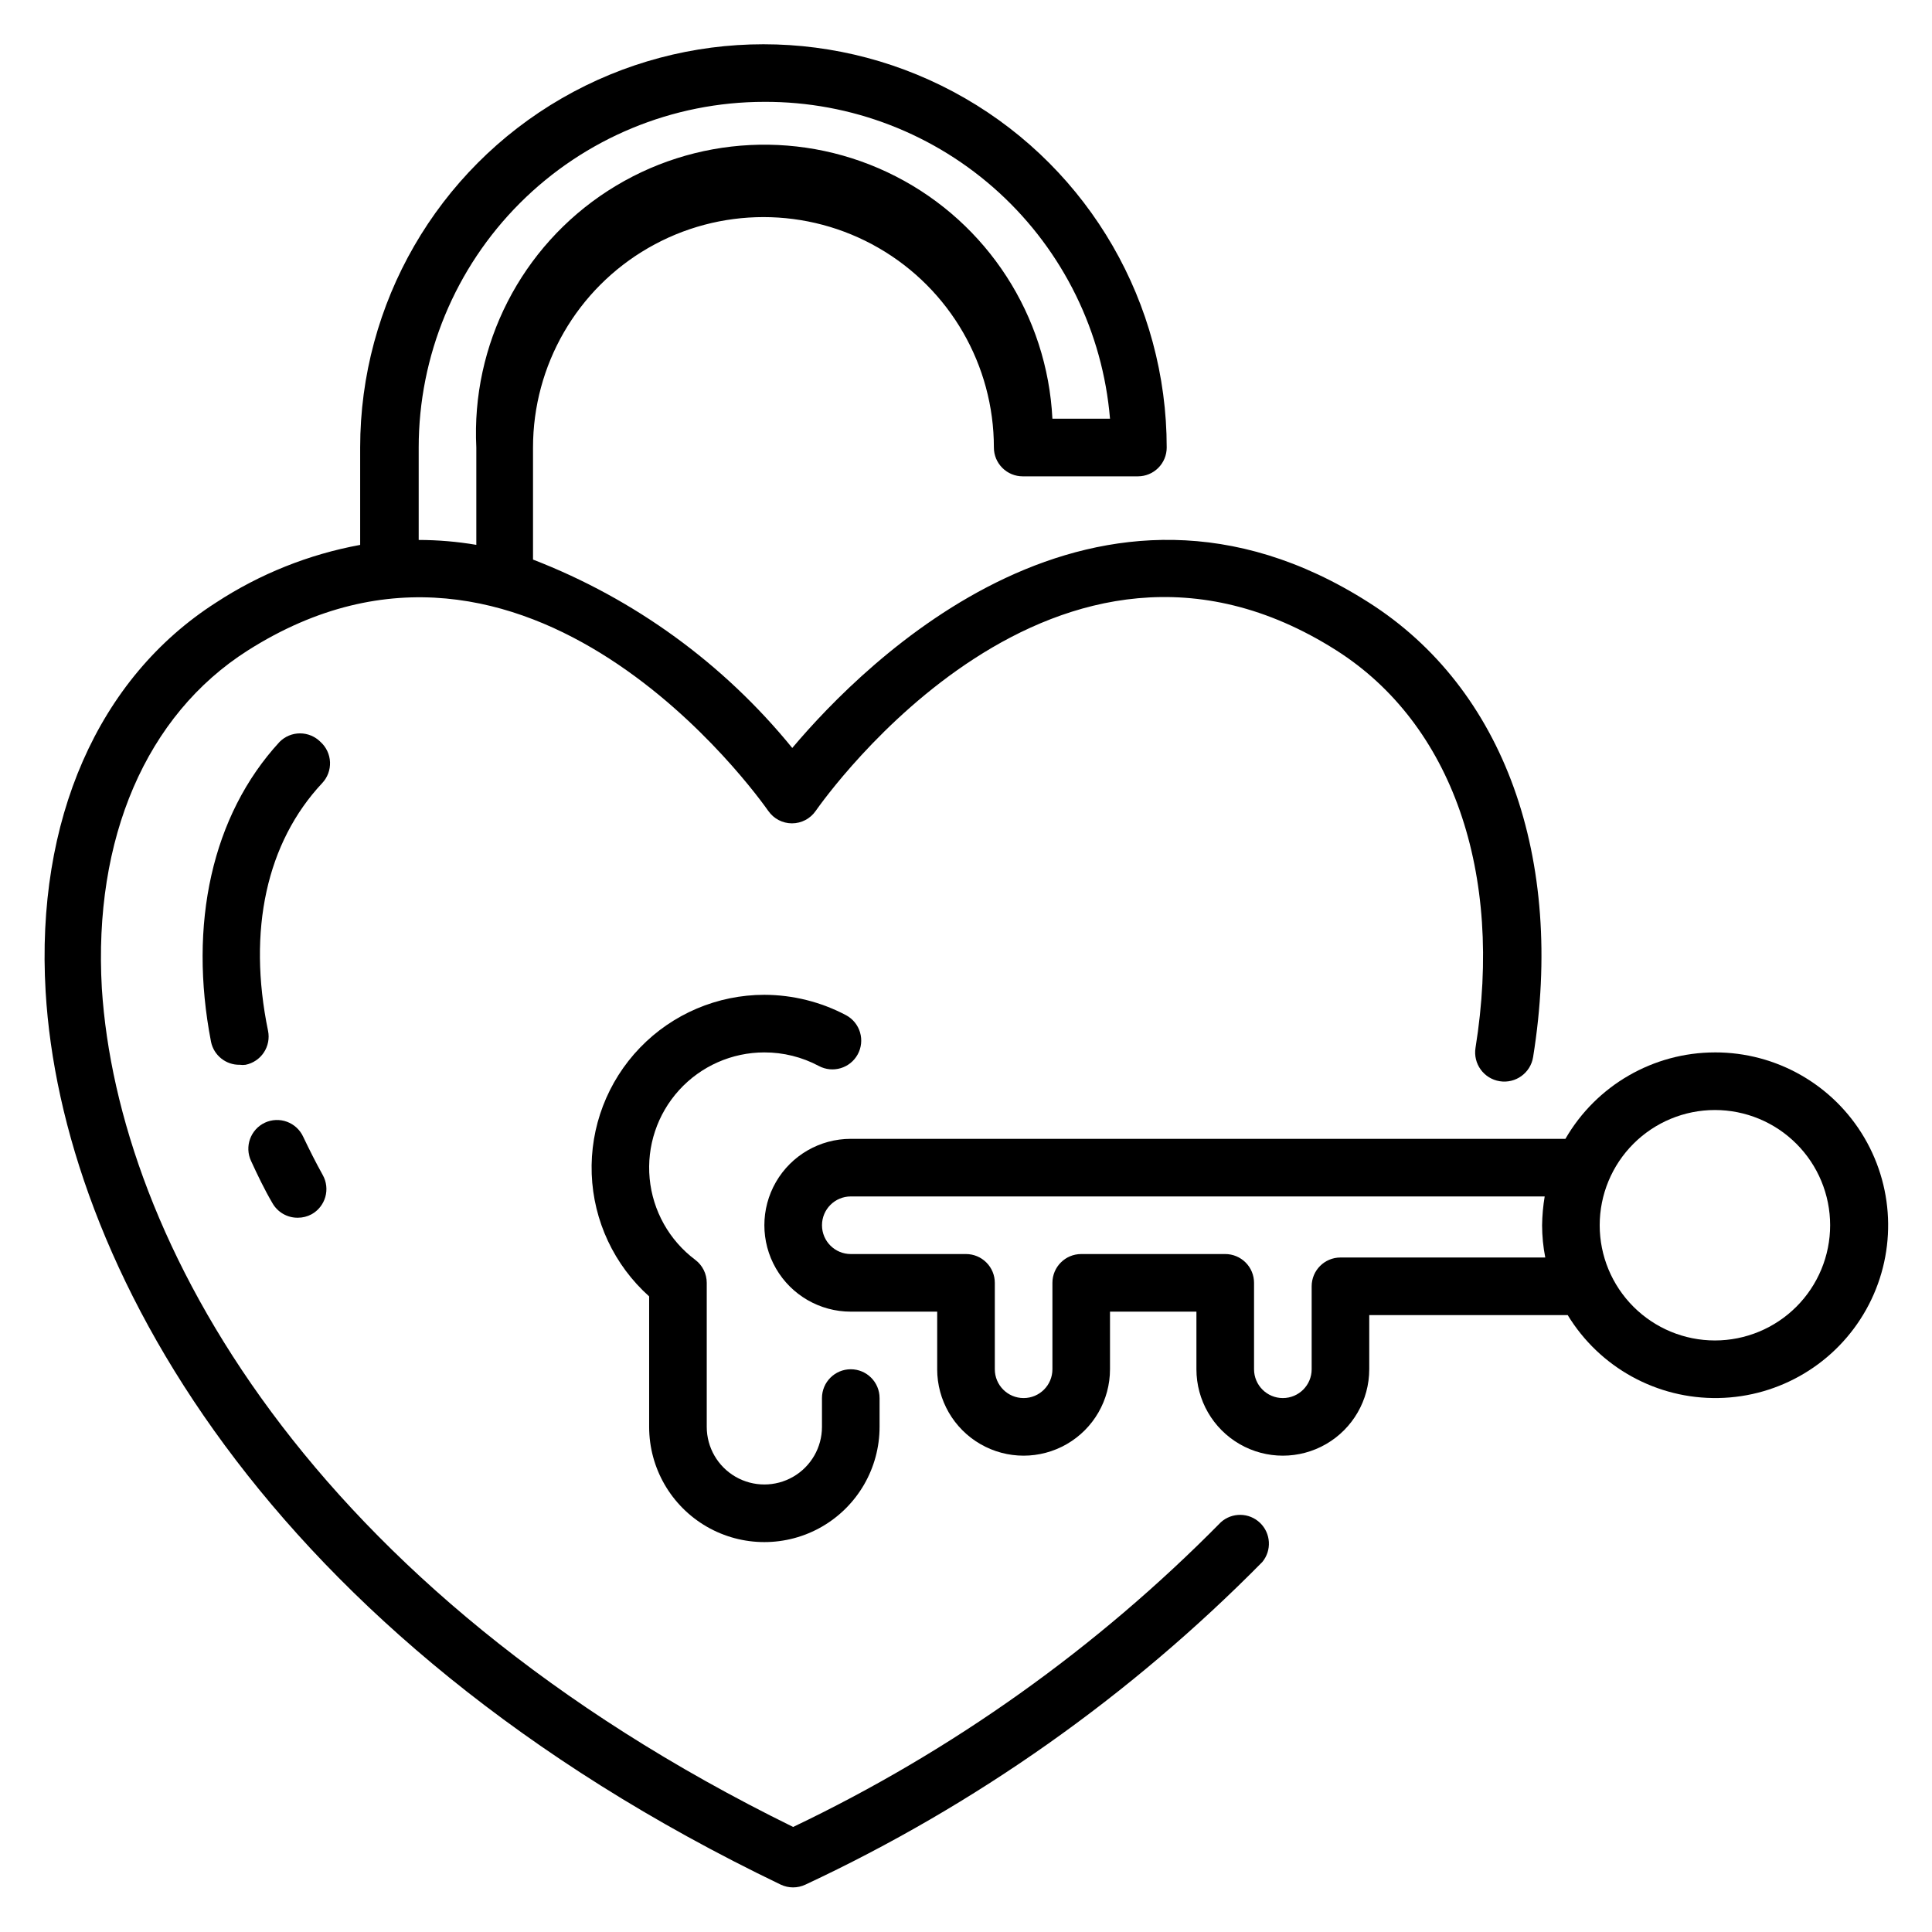 <?xml version="1.0" encoding="UTF-8"?>
<!-- Uploaded to: ICON Repo, www.iconrepo.com, Generator: ICON Repo Mixer Tools -->
<svg fill="#000000" width="800px" height="800px" version="1.1" viewBox="144 144 512 512" xmlns="http://www.w3.org/2000/svg">
 <g>
  <path d="m598.47 422.9c-16.348 0.016-31.445 8.746-39.617 22.902h-189.39c-8.184 0-15.742 4.363-19.832 11.449-4.09 7.086-4.09 15.816 0 22.898 4.09 7.086 11.648 11.453 19.832 11.453h22.902v15.266h-0.004c0 8.18 4.367 15.742 11.453 19.832 7.086 4.09 15.812 4.09 22.898 0 7.086-4.09 11.449-11.652 11.449-19.832v-15.266h22.902v15.266c0 8.18 4.363 15.742 11.449 19.832 7.086 4.09 15.816 4.09 22.902 0 7.086-4.09 11.449-11.652 11.449-19.832v-14.352h52.594c8.465 13.906 23.676 22.273 39.949 21.977 16.277-0.293 31.172-9.203 39.129-23.406 7.957-14.199 7.777-31.555-0.469-45.59-8.246-14.035-23.324-22.637-39.602-22.598zm-99.234 54.352c-4.215 0-7.633 3.418-7.633 7.633v21.984c0 4.215-3.418 7.633-7.637 7.633-4.215 0-7.633-3.418-7.633-7.633v-22.902c0-2.023-0.805-3.965-2.234-5.394-1.434-1.434-3.375-2.238-5.398-2.238h-38.168c-4.215 0-7.633 3.418-7.633 7.633v22.902c0 4.215-3.418 7.633-7.633 7.633s-7.633-3.418-7.633-7.633v-22.902c0-2.023-0.805-3.965-2.238-5.394-1.43-1.434-3.371-2.238-5.394-2.238h-30.535c-4.215 0-7.633-3.418-7.633-7.633 0-4.215 3.418-7.633 7.633-7.633h183.89c-0.422 2.523-0.652 5.074-0.688 7.633 0.008 2.871 0.289 5.734 0.84 8.551zm99.234 21.984c-8.098 0-15.863-3.219-21.59-8.945-5.727-5.727-8.945-13.492-8.945-21.59 0-8.098 3.219-15.863 8.945-21.59 5.727-5.727 13.492-8.945 21.59-8.945s15.863 3.219 21.59 8.945c5.727 5.727 8.945 13.492 8.945 21.59 0 8.098-3.219 15.863-8.945 21.59-5.727 5.727-13.492 8.945-21.59 8.945z"/>
  <path d="m346.56 422.9c5.031-0.012 9.988 1.223 14.43 3.59 3.691 1.98 8.289 0.617 10.305-3.055 0.977-1.781 1.203-3.879 0.629-5.824-0.57-1.949-1.898-3.59-3.684-4.559-6.68-3.539-14.117-5.398-21.68-5.418-12.434 0.004-24.336 5.066-32.965 14.023s-13.242 21.039-12.785 33.465c0.457 12.43 5.953 24.137 15.219 32.434v34.578c0 10.91 5.82 20.988 15.266 26.445 9.449 5.453 21.086 5.453 30.535 0 9.445-5.457 15.266-15.535 15.266-26.445v-7.633c0-4.215-3.418-7.633-7.633-7.633s-7.633 3.418-7.633 7.633v7.633c0 5.457-2.91 10.496-7.633 13.223-4.727 2.727-10.543 2.727-15.27 0-4.723-2.727-7.633-7.766-7.633-13.223v-38.168c0-2.402-1.133-4.664-3.055-6.106-6.879-5.16-11.262-12.98-12.074-21.543s2.023-17.066 7.809-23.43c5.785-6.359 13.988-9.988 22.586-9.988z"/>
  <path d="m467.55 547.4c-32.809 33.301-71.168 60.629-113.36 80.762-128.78-63.207-178.93-156.03-183.2-222.21-2.289-39.77 11.754-72.441 38.625-89.539 74.352-47.25 135.42 38.855 138.01 42.52v-0.004c1.43 2.047 3.766 3.266 6.258 3.266 2.496 0 4.832-1.219 6.262-3.266 2.594-3.664 63.586-89.922 138.09-42.52 30.535 19.465 44.273 58.777 36.793 105.27-0.676 4.219 2.195 8.184 6.41 8.855 4.219 0.676 8.184-2.195 8.855-6.41 8.473-52.672-7.633-97.707-43.664-120.53-71.984-45.801-133.36 15.727-152.67 38.625-18.168-22.336-41.848-39.543-68.703-49.926v-29.691c0-21.82 11.641-41.98 30.535-52.887 18.895-10.91 42.176-10.91 61.066 0 18.895 10.906 30.535 31.066 30.535 52.887 0 2.023 0.805 3.965 2.238 5.394 1.43 1.434 3.371 2.238 5.394 2.238h30.535c2.023 0 3.965-0.805 5.398-2.238 1.43-1.43 2.234-3.371 2.234-5.394 0-38.184-20.367-73.461-53.434-92.555-33.066-19.09-73.805-19.09-106.87 0-33.066 19.094-53.438 54.371-53.438 92.555v25.801c-13.609 2.5-26.586 7.691-38.164 15.266-31.301 20-47.863 57.711-45.191 103.13 4.199 71.145 57.555 170.68 194.8 236.64 2.078 0.988 4.488 0.988 6.566 0 45.113-21.082 86.109-50.031 121.07-85.496 2.543-3.082 2.277-7.602-0.605-10.367-2.887-2.766-7.414-2.836-10.387-0.164zm-120.99-376.41c23.031-0.082 45.242 8.516 62.219 24.074 16.973 15.562 27.465 36.945 29.383 59.891h-15.266c-1.363-27.27-17.172-51.742-41.473-64.199-24.301-12.453-53.398-11-76.336 3.816-22.934 14.82-36.223 40.746-34.859 68.02v25.801c-5.043-0.859-10.152-1.293-15.27-1.301v-24.5c0-24.297 9.652-47.594 26.832-64.773 17.176-17.18 40.477-26.828 64.77-26.828z"/>
  <path d="m228.93 340.61c-1.434-1.445-3.387-2.258-5.422-2.258-2.035 0-3.984 0.812-5.418 2.258-17.941 19.465-24.199 48.32-18.168 79.465 0.734 3.613 3.949 6.18 7.633 6.106 0.508 0.074 1.02 0.074 1.527 0 1.984-0.402 3.727-1.578 4.844-3.269 1.117-1.688 1.516-3.754 1.109-5.734-5.496-26.641-0.383-49.922 14.352-65.648 1.41-1.5 2.156-3.5 2.07-5.555-0.086-2.055-0.996-3.988-2.527-5.363z"/>
  <path d="m214.2 441.52c-3.812 1.793-5.453 6.34-3.664 10.152 1.68 3.664 3.586 7.633 5.648 11.145 1.363 2.426 3.938 3.918 6.719 3.894 1.277 0.008 2.539-0.309 3.664-0.914 1.773-0.984 3.082-2.629 3.641-4.574 0.559-1.949 0.32-4.039-0.664-5.809-1.91-3.434-3.586-6.793-5.191-10.152-0.848-1.848-2.394-3.277-4.297-3.981-1.906-0.703-4.012-0.617-5.856 0.238z"/>
 </g>
</svg>